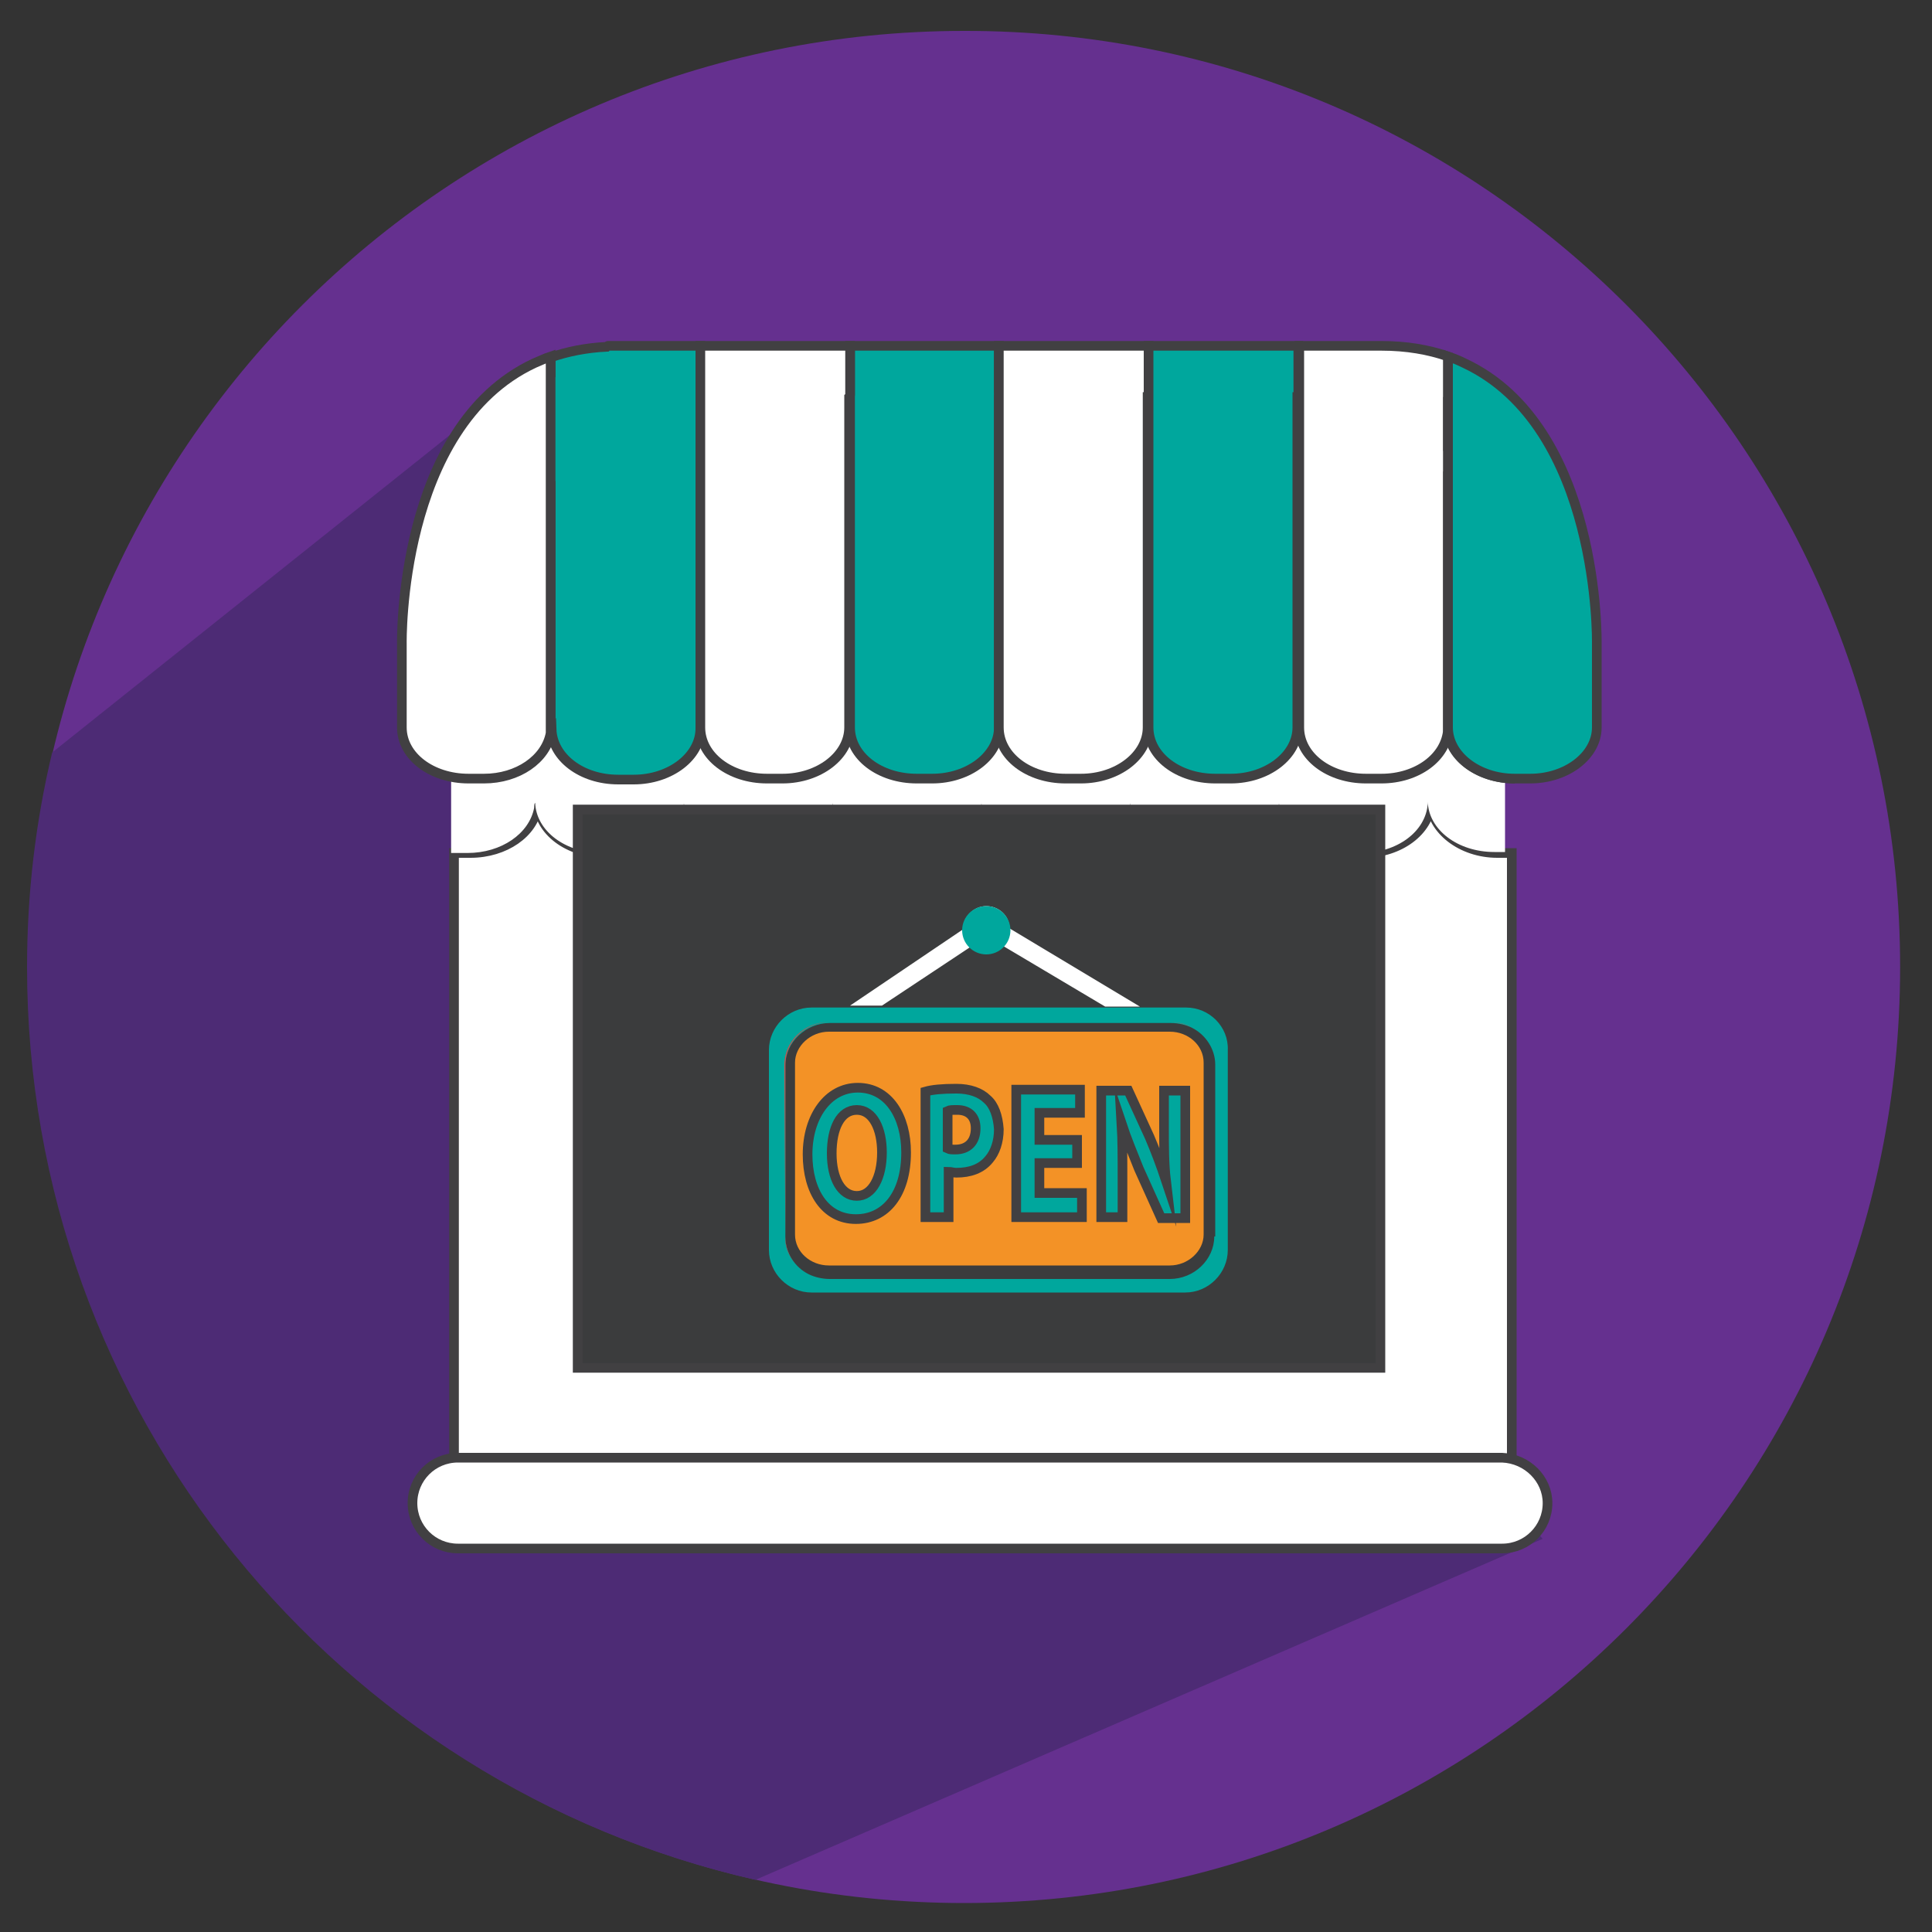 <?xml version="1.0" encoding="utf-8"?>
<!-- Generator: Adobe Illustrator 18.1.0, SVG Export Plug-In . SVG Version: 6.00 Build 0)  -->
<svg version="1.1" id="Layer_1" xmlns="http://www.w3.org/2000/svg" xmlns:xlink="http://www.w3.org/1999/xlink" x="0px" y="0px"
	 viewBox="0 0 200 200" enable-background="new 0 0 200 200" xml:space="preserve">
<rect x="0" y="0" width="200" height="200" fill="#333333" stroke="none"/>
<g>
	<path fill="#65308F" d="M196.7,100.1c0,53.5-43.4,96.9-96.9,96.9c-53.5,0-96.9-43.4-96.9-96.9c0-53.5,43.4-96.9,96.9-96.9
		C153.3,3.1,196.7,46.5,196.7,100.1z"/>
</g>
<g>
	<path fill="#4D2B75" d="M53.5,39.5L5.4,77.9C3.7,85,2.8,92.4,2.8,100.1c0,46.1,32.2,84.7,75.4,94.5l81.5-35.3L53.5,39.5z"/>
</g>
<g>
	<g>
		<path fill="#FFFFFF" stroke="#414042" stroke-miterlimit="10" d="M148.1,83C148.1,83.1,148.1,83.1,148.1,83l0,0.3c0,0,0-0.1,0-0.1
			c-0.2,2.8-3.2,5.1-6.9,5.1h-1.6c-3.8,0-6.8-2.3-6.9-5.2c-0.1,2.9-3.1,5.2-6.9,5.2h-1.6c-3.8,0-6.8-2.3-6.9-5.2
			c-0.1,2.9-3.1,5.2-6.9,5.2h-1.6c-3.8,0-6.8-2.3-6.9-5.2c-0.1,2.9-3.1,5.2-6.9,5.2h-1.6c-3.8,0-6.8-2.3-6.9-5.2
			c-0.1,2.9-3.1,5.2-6.9,5.2h-1.6c-3.8,0-6.8-2.3-6.9-5.2c-0.1,2.9-3.1,5.2-6.9,5.2h-1.6c-3.8,0-6.8-2.3-6.9-5.2
			c0,0.2,0,0.4-0.1,0.5c-0.4,2.6-3.3,4.7-6.9,4.7h-1.6c0,0,0,0-0.1,0v64.4h109.5V88.3H155C151.3,88.3,148.2,85.9,148.1,83z"/>
		<g>
			<path fill="#FFFFFF" d="M46.7,63.2v25.1c0,0,0,0,0.1,0h1.6c3.5,0,6.4-2,6.9-4.7c0-0.2,0-0.4,0.1-0.5c0.1,2.9,3.1,5.2,6.9,5.2h1.6
				c3.8,0,6.8-2.3,6.9-5.2c0.1,2.9,3.1,5.2,6.9,5.2h1.6c3.8,0,6.8-2.3,6.9-5.2c0.1,2.9,3.1,5.2,6.9,5.2h1.6c3.8,0,6.8-2.3,6.9-5.2
				c0.1,2.9,3.1,5.2,6.9,5.2h1.6c3.8,0,6.8-2.3,6.9-5.2c0.1,2.9,3.1,5.2,6.9,5.2h1.6c3.8,0,6.8-2.3,6.9-5.2c0.1,2.9,3.1,5.2,6.9,5.2
				h1.6c3.7,0,6.7-2.2,6.9-5.1c0,0,0,0.1,0,0.1v-0.2c0,0,0-0.1,0-0.1c0.1,2.9,3.1,5.2,6.9,5.2h1.1V63.2H46.7z"/>
			<g>
				<polygon fill="#282827" points="59.8,83.8 59.8,141.6 60.3,141.6 142.9,83.8 				"/>
				<rect x="59.8" y="83.8" fill="#3B3C3D" stroke="#414042" stroke-miterlimit="10" width="83.1" height="57.8"/>
			</g>
		</g>
		<g>
			<path fill="#00A79D" stroke="#414042" stroke-miterlimit="10" d="M103.4,40.6v-4.8H88v10.4V50h0v25.3c0,3,3.1,5.3,6.9,5.3h1.6
				c3.8,0,6.9-2.4,6.9-5.3V41.1C103.5,41,103.4,40.8,103.4,40.6z"/>
			<path fill="#FFFFFF" stroke="#414042" stroke-miterlimit="10" d="M118.9,41v-5.2h-15.5v14h0v25.5c0,3,3.1,5.3,6.9,5.3h1.6
				c3.8,0,6.9-2.4,6.9-5.3V41.1C118.9,41.1,118.9,41,118.9,41z"/>
			<path fill="#00A79D" stroke="#414042" stroke-miterlimit="10" d="M134.4,41v-5.2h-15.5v5.3c0,0,0,0,0,0.1v34.1
				c0,3,3.1,5.3,6.9,5.3h1.6c3.8,0,6.9-2.4,6.9-5.3V41.1C134.4,41.1,134.4,41.1,134.4,41z"/>
			<path fill="#00A79D" stroke="#414042" stroke-miterlimit="10" d="M72.5,35.8H63c-0.1,0-0.1,0-0.2,0.1c-2.1,0.1-4.1,0.5-5.8,1.1
				v1.8c-4.8,4.3-5.5,11.6-5.5,11.6l5.5-0.1v25.7c0-0.2,0-0.4,0.1-0.5c0.1,2.9,3.1,5.2,6.9,5.2h1.6c3.8,0,6.9-2.4,6.9-5.3V50.1h0
				V35.8z"/>
			<path fill="#FFFFFF" stroke="#414042" stroke-miterlimit="10" d="M55.3,37.6c-14.1,6.6-13.7,29-13.7,29s0,0,0,0v8.7
				c0,3,3.1,5.3,6.9,5.3h1.6c3.5,0,6.4-2,6.9-4.7v-39C56.4,37.1,55.8,37.4,55.3,37.6z"/>
			<g>
				<path fill="#FFFFFF" stroke="#414042" stroke-miterlimit="10" d="M149.9,49.3l1.9,0l-1.9-2.8v-5.4c0-0.1,0-0.1,0-0.2v-4
					c-2-0.7-4.3-1.1-6.9-1.1c0,0,0,0,0,0h-0.3l0,0l-8.2,0v5.3c0,0,0,0.1,0,0.1v34.1c0,3,3.1,5.3,6.9,5.3h1.6c3.7,0,6.7-2.2,6.9-5.1
					c0,0,0,0.1,0,0.1v-0.2c0-0.1,0-0.1,0-0.2V49.3z"/>
				<path fill="#CC3231" stroke="#414042" stroke-miterlimit="10" d="M149.9,75.3v0.3c0.2,2.8,3.2,5,6.9,5h0
					C153,80.6,149.9,78.2,149.9,75.3z"/>
				<path fill="#00A79D" stroke="#414042" stroke-miterlimit="10" d="M165.3,66.6c0,0,0.4-22.4-13.7-29c0,0,0,0,0,0
					c-0.6-0.3-1.1-0.5-1.7-0.7v4.2v34.2c0,2.9,3.1,5.3,6.9,5.3h1.6c3.8,0,6.9-2.4,6.9-5.3L165.3,66.6
					C165.3,66.6,165.3,66.6,165.3,66.6z"/>
				<polygon fill="#CC3231" stroke="#414042" stroke-miterlimit="10" points="149.9,75.3 149.9,75.3 149.9,41.1 149.9,41.1 				"/>
			</g>
			<path fill="#FFFFFF" stroke="#414042" stroke-miterlimit="10" d="M88,40.8v-5H72.5v4.8c0,0.2,0,0.4,0,0.6v34.1
				c0,3,3.1,5.3,6.9,5.3h1.6c3.8,0,6.9-2.4,6.9-5.3V41.1C88,41,88,40.9,88,40.8z"/>
		</g>
		<path fill="#FFFFFF" stroke="#414042" stroke-miterlimit="10" d="M160.2,155.6c0,2.6-2.1,4.7-4.7,4.7H47.4c-2.6,0-4.7-2.1-4.7-4.7
			l0,0c0-2.6,2.1-4.7,4.7-4.7h108.1C158.1,151,160.2,153.1,160.2,155.6L160.2,155.6z"/>
	</g>
	<g>
		<g>
			<g>
				<path fill="none" d="M123.3,106.3c1.4,0.7,2.4,2.2,2.4,3.8V128c0,2.4-2.1,4.4-4.6,4.4H85.8c-0.8,0-1.5-0.2-2.1-0.5
					c0.7,0.3,1.4,0.5,2.2,0.5h35.3c2.5,0,4.6-2,4.6-4.4v-17.8C125.7,108.5,124.7,107.1,123.3,106.3z"/>
				<path fill="none" d="M121.1,132.3c2.5,0,4.6-2,4.6-4.4v-17.8c0-1.6-1-3.1-2.4-3.8c-0.6-0.3-1.4-0.5-2.1-0.5H85.9
					c-2.5,0-4.6,2-4.6,4.4V128c0,1.6,1,3.1,2.4,3.8c0.6,0.3,1.4,0.5,2.1,0.5H121.1z M82.4,127.7v-17.8c0-1.8,1.6-3.2,3.5-3.2h35.3
					c1.9,0,3.5,1.5,3.5,3.2v17.8c0,1.8-1.6,3.2-3.5,3.2H85.8C83.9,131,82.4,129.5,82.4,127.7z"/>
				<path fill="#F39226" d="M121.1,131c1.9,0,3.5-1.5,3.5-3.2v-17.8c0-1.8-1.6-3.2-3.5-3.2H85.8c-1.9,0-3.5,1.5-3.5,3.2v17.8
					c0,1.8,1.6,3.2,3.5,3.2H121.1z"/>
				<path fill="#00A79D" d="M122.8,104.3H118h-3.6H91.3h-3.3h-4c-2.4,0-4.4,2-4.4,4.4v20.7c0,2.4,2,4.4,4.4,4.4h38.7
					c2.4,0,4.4-2,4.4-4.4v-20.7C127.2,106.3,125.2,104.3,122.8,104.3z M125.7,128c0,2.4-2.1,4.4-4.6,4.4H85.9
					c-0.8,0-1.6-0.2-2.2-0.5c-1.4-0.7-2.4-2.2-2.4-3.8v-17.8c0-2.4,2.1-4.4,4.6-4.4h35.3c0.8,0,1.6,0.2,2.2,0.5
					c1.4,0.7,2.4,2.2,2.4,3.8V128z"/>
				<path fill="#DB4744" d="M81.3,128v-17.8c0-2.4,2.1-4.4,4.6-4.4h35.3c0.8,0,1.5,0.2,2.1,0.5c-0.7-0.3-1.4-0.5-2.2-0.5H85.8
					c-2.5,0-4.6,2-4.6,4.4L81.3,128c-0.1,1.6,0.9,3.1,2.4,3.8C82.2,131.1,81.3,129.7,81.3,128z"/>
				<g>
					<polygon fill="#00A79D" stroke="#414042" stroke-miterlimit="10" points="107.6,120.4 111.5,120.4 111.5,118 107.6,118 
						107.6,115.2 111.8,115.2 111.8,112.8 105.2,112.8 105.2,126 112,126 112,123.5 107.6,123.5 					"/>
					<path fill="#00A79D" stroke="#414042" stroke-miterlimit="10" d="M120.5,116.7c0,2,0,3.8,0.2,5.5h0c-0.5-1.5-1.1-3.1-1.7-4.5
						l-2.2-4.8H114V126h2.2v-4c0-2.2,0-4-0.1-5.7l0,0c0.5,1.5,1.2,3.2,1.8,4.7l2.3,5.1h2.5v-13.2h-2.2V116.7z"/>
					<path fill="#00A79D" stroke="#414042" stroke-miterlimit="10" d="M102.2,113.8c-0.7-0.7-1.8-1.1-3.2-1.1
						c-1.5,0-2.5,0.1-3.2,0.3v13h2.4v-4.7c0.2,0,0.5,0.1,0.8,0.1c1.4,0,2.6-0.4,3.4-1.4c0.6-0.7,1-1.8,1-3.1
						C103.3,115.5,102.9,114.4,102.2,113.8z M98.9,119c-0.3,0-0.6,0-0.8-0.1v-3.9c0.2-0.1,0.5-0.1,1-0.1c1.2,0,1.9,0.7,1.9,1.9
						C101,118.2,100.2,119,98.9,119z"/>
					<path fill="#00A79D" stroke="#414042" stroke-miterlimit="10" d="M88.8,112.6c-3.1,0-5.2,3-5.2,6.9c0,3.8,1.8,6.7,5,6.7
						c3.1,0,5.2-2.6,5.2-6.9C93.8,115.6,92,112.6,88.8,112.6z M88.7,123.8c-1.6,0-2.6-1.8-2.6-4.4c0-2.6,0.9-4.5,2.6-4.5
						c1.7,0,2.6,2,2.6,4.4C91.3,121.9,90.3,123.8,88.7,123.8z"/>
				</g>
			</g>
			<path fill="#FFFFFF" d="M100.5,98c0.4,0.4,1,0.6,1.6,0.6c0.7,0,1.3-0.3,1.7-0.7l10.6,6.3h3.6l-13.5-8.1c0-1.3-1.1-2.3-2.4-2.3
				c-1.3,0-2.4,1.1-2.4,2.4c0,0,0,0,0,0l-11.7,7.9h3.3L100.5,98z"/>
		</g>
		<circle fill="#00A79D" cx="102.1" cy="96.3" r="2.5"/>
	</g>
</g>
</svg>

